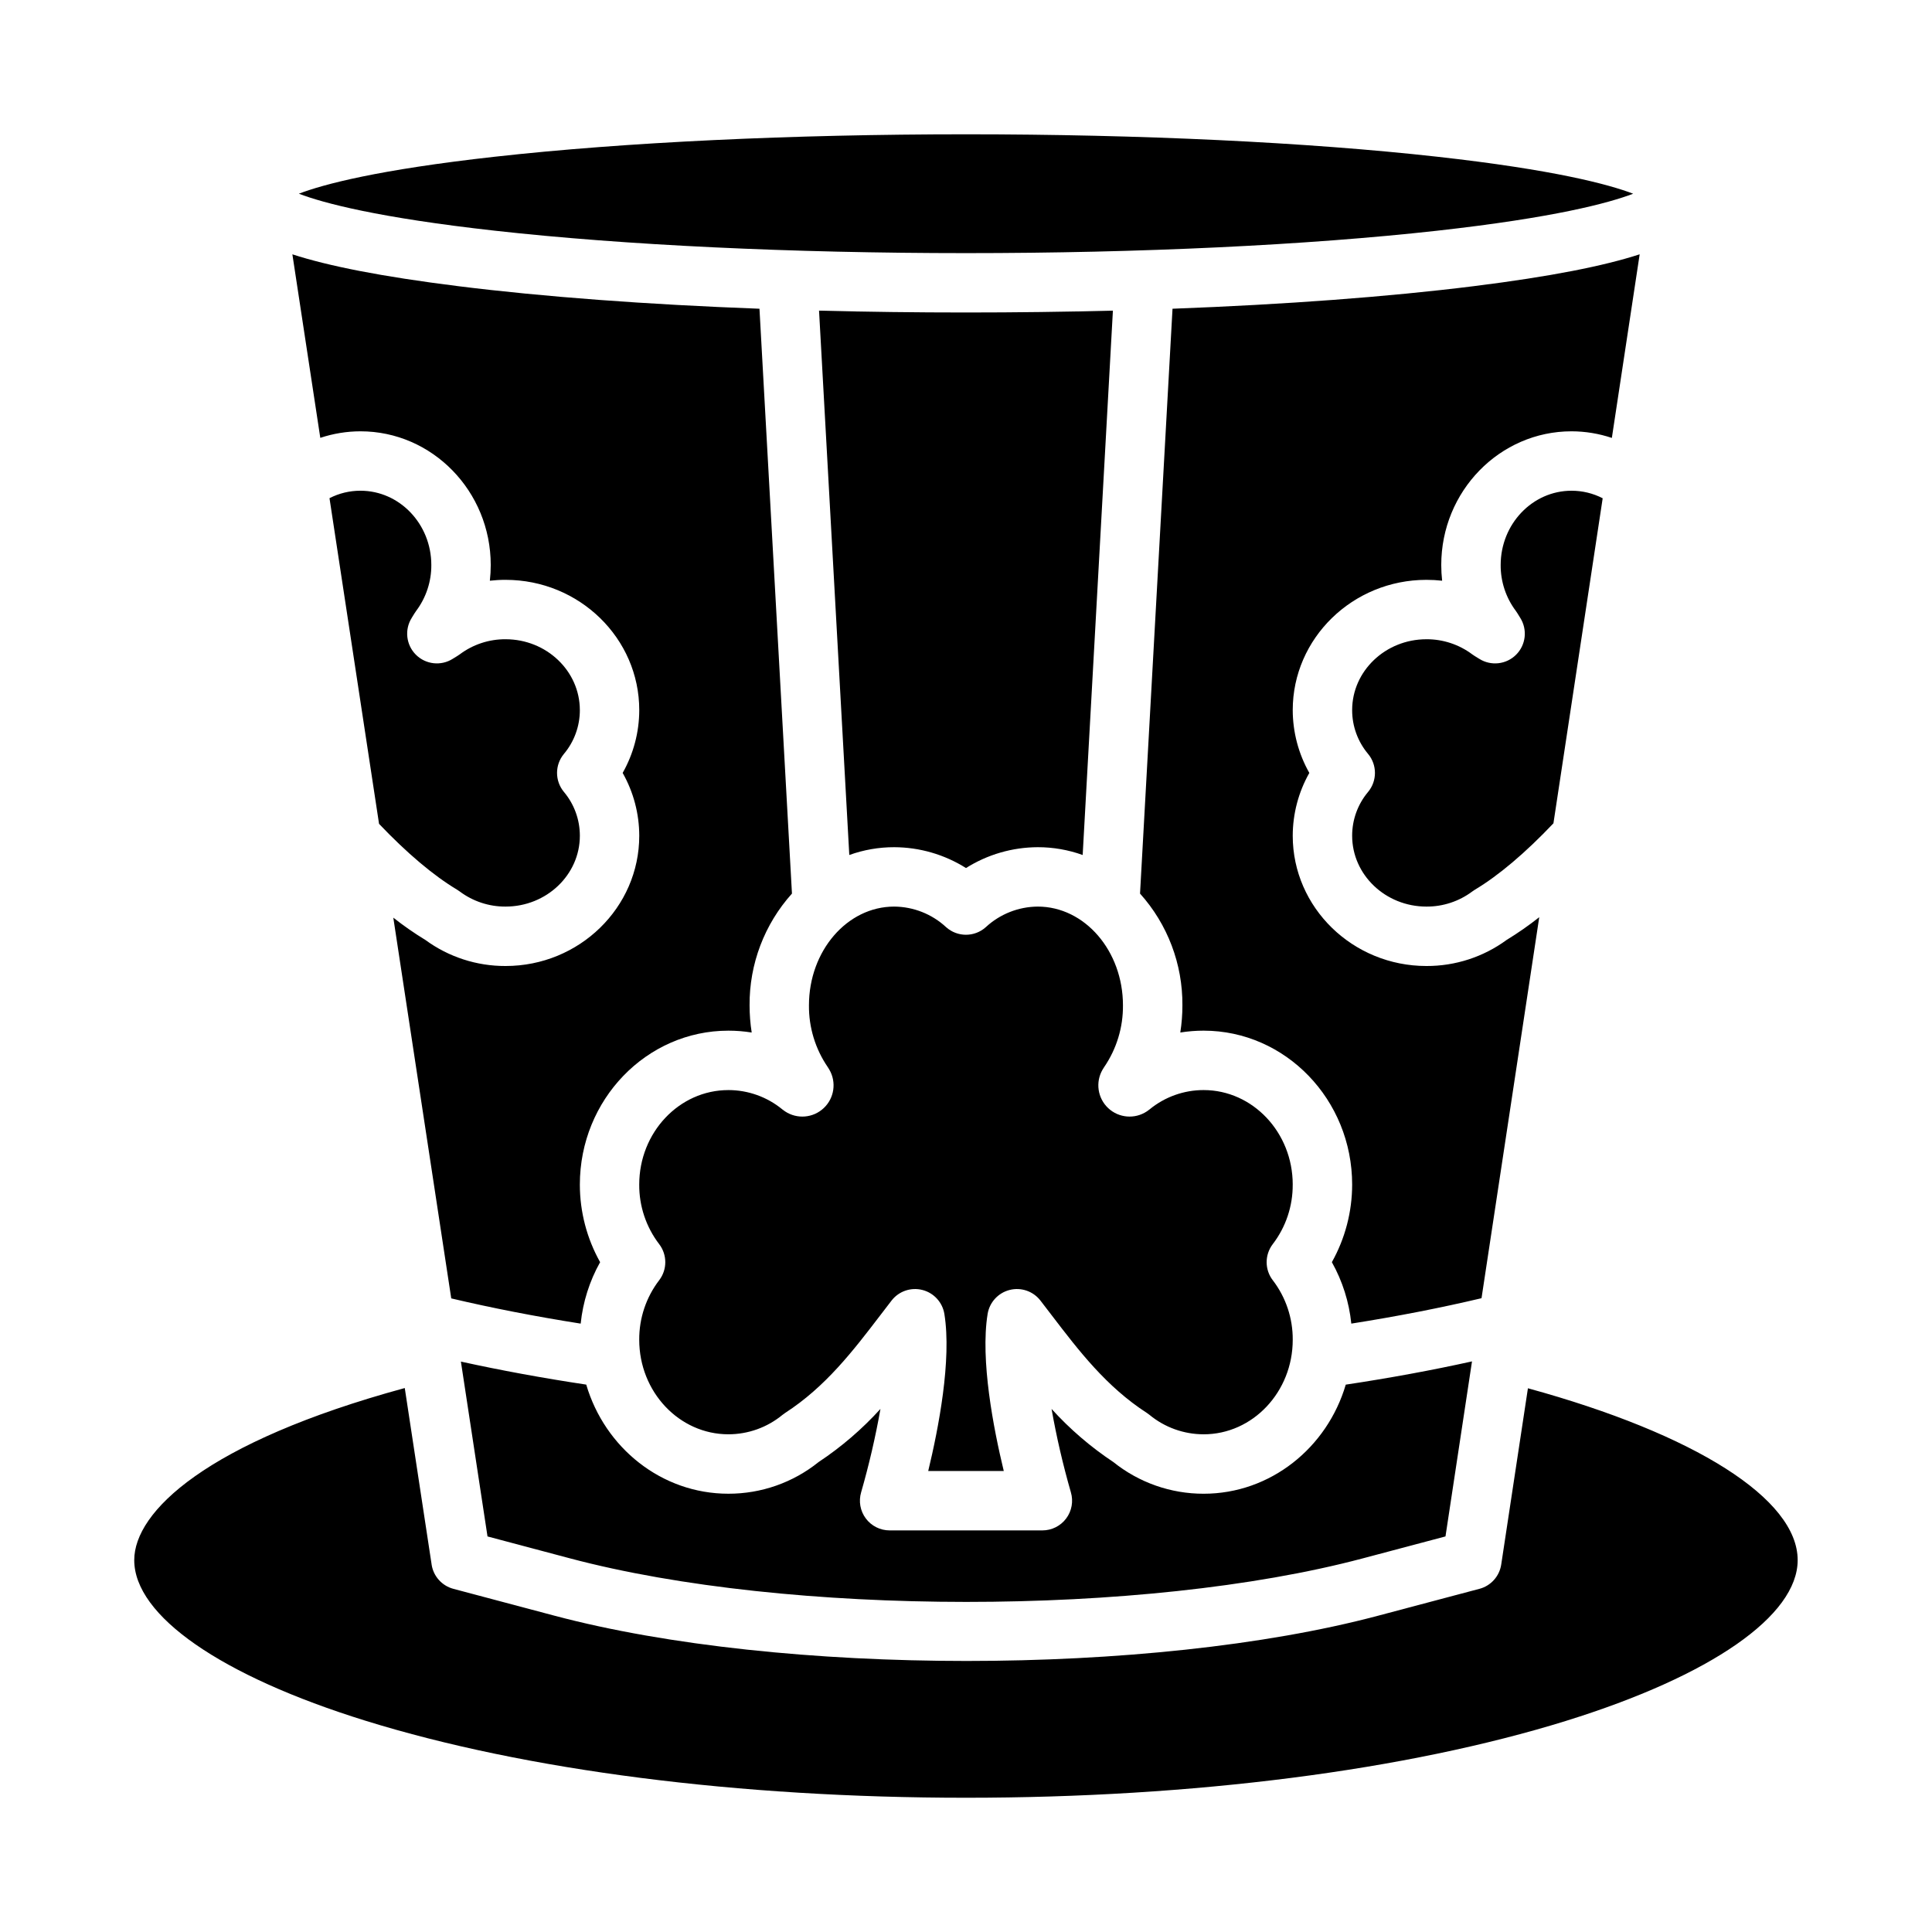 <?xml version="1.0" encoding="UTF-8"?>
<!-- Uploaded to: ICON Repo, www.svgrepo.com, Generator: ICON Repo Mixer Tools -->
<svg fill="#000000" width="800px" height="800px" version="1.1" viewBox="144 144 512 512" xmlns="http://www.w3.org/2000/svg">
 <path d="m254.21 317.5c2.602 2.602 6.656 3.055 9.766 1.094 0.387-0.242 0.773-0.48 1.16-0.715h0.004c0.234-0.141 0.465-0.297 0.688-0.461 3.508-2.629 7.777-4.039 12.156-4.012 10.852 0 19.68 8.422 19.68 18.773h0.004c0.004 4.254-1.496 8.371-4.234 11.629-2.414 2.91-2.414 7.133 0 10.047 2.738 3.254 4.238 7.375 4.234 11.629 0 10.348-8.832 18.77-19.684 18.77-4.379 0.027-8.648-1.383-12.156-4.008-0.219-0.168-0.449-0.324-0.688-0.465-6.227-3.719-13.32-9.707-20.688-17.453l-13.133-86.309v0.004c2.539-1.305 5.356-1.984 8.215-1.977 10.352 0 18.77 8.828 18.77 19.68 0.027 4.379-1.383 8.648-4.008 12.156-0.168 0.223-0.32 0.449-0.465 0.688-0.23 0.387-0.469 0.773-0.715 1.16l0.004 0.004c-1.965 3.109-1.512 7.164 1.09 9.766zm2.512 75.59c6.164 4.519 13.617 6.941 21.262 6.91 19.535 0 35.426-15.484 35.426-34.516-0.008-5.84-1.523-11.574-4.398-16.652 2.875-5.082 4.391-10.816 4.398-16.652 0-19.035-15.891-34.516-35.426-34.516-1.391-0.004-2.785 0.074-4.168 0.23 0.156-1.383 0.234-2.773 0.234-4.168 0-19.535-15.484-35.426-34.516-35.426-3.621 0.004-7.219 0.59-10.652 1.734l-7.398-48.637c9.465 3.078 23.484 5.879 43.949 8.438 22.668 2.832 50.012 4.863 79.836 5.981l8.609 154.99c-7.305 8.129-11.309 18.688-11.23 29.613 0 2.414 0.188 4.824 0.559 7.207-2.043-0.328-4.109-0.492-6.18-0.492-21.703 0-39.359 18.297-39.359 40.785 0 7.203 1.852 14.285 5.371 20.566-2.812 5.019-4.566 10.562-5.152 16.285-12.051-1.902-23.535-4.141-34.301-6.684l-15.355-100.9c2.711 2.137 5.547 4.109 8.492 5.906zm278.14-13.309c-0.238 0.141-0.469 0.297-0.688 0.465-3.508 2.625-7.777 4.035-12.16 4.008-10.852 0-19.68-8.422-19.68-18.773v0.004c-0.008-4.254 1.492-8.375 4.231-11.629 2.414-2.914 2.414-7.137 0-10.047-2.738-3.258-4.238-7.375-4.231-11.629 0-10.352 8.828-18.773 19.68-18.773 4.379-0.027 8.648 1.383 12.156 4.012 0.219 0.164 0.449 0.32 0.688 0.461 0.387 0.23 0.773 0.469 1.16 0.715h0.004c3.109 1.961 7.164 1.508 9.766-1.094 2.598-2.602 3.051-6.652 1.09-9.766-0.242-0.387-0.48-0.773-0.715-1.16h0.004c-0.145-0.238-0.297-0.469-0.465-0.691-2.629-3.504-4.035-7.773-4.008-12.156 0-10.852 8.422-19.68 18.773-19.68h-0.004c2.879-0.008 5.715 0.68 8.266 2l-13.051 86.137c-7.41 7.816-14.555 13.859-20.816 17.598zm25.602-121.48c-19.031 0-34.516 15.891-34.516 35.426 0 1.395 0.078 2.785 0.234 4.168-1.383-0.156-2.777-0.234-4.168-0.23-19.535 0-35.426 15.484-35.426 34.516 0.012 5.836 1.523 11.57 4.398 16.652-2.875 5.078-4.387 10.812-4.398 16.652 0 19.031 15.891 34.516 35.426 34.516 7.644 0.031 15.098-2.391 21.262-6.91 3-1.832 5.887-3.844 8.641-6.023l-15.297 100.97c-10.824 2.566-22.379 4.82-34.508 6.734-0.586-5.723-2.34-11.266-5.152-16.285 3.519-6.285 5.371-13.363 5.375-20.566 0-22.488-17.656-40.785-39.359-40.785-2.07 0-4.141 0.164-6.184 0.492 0.375-2.383 0.562-4.797 0.559-7.207 0.078-10.926-3.926-21.488-11.23-29.613l8.609-154.99c29.82-1.117 57.172-3.148 79.836-5.981 20.477-2.559 34.496-5.363 43.965-8.441l-7.371 48.656v0.004c-3.445-1.156-7.059-1.75-10.695-1.754zm-79.156 224.98c3.465 4.527 5.32 10.078 5.281 15.781 0 13.809-10.594 25.043-23.617 25.043l0.004-0.004c-5.231 0.004-10.301-1.816-14.336-5.141-0.219-0.18-0.449-0.348-0.688-0.504-10.734-6.926-18.078-16.531-25.184-25.828-1.023-1.344-2.043-2.668-3.051-3.977-1.922-2.477-5.133-3.574-8.168-2.797-3.039 0.777-5.324 3.281-5.824 6.379-1.953 12.172 1.547 30.27 4.285 41.594h-20.02c2.734-11.324 6.238-29.422 4.285-41.594-0.496-3.098-2.785-5.602-5.82-6.379-3.039-0.777-6.25 0.32-8.172 2.797-1.012 1.305-2.031 2.629-3.051 3.977-7.106 9.293-14.449 18.906-25.184 25.828h0.004c-0.238 0.156-0.469 0.324-0.691 0.504-4.039 3.328-9.109 5.144-14.34 5.141-13.02 0-23.617-11.234-23.617-25.043v0.004c-0.039-5.703 1.82-11.254 5.281-15.781 2.168-2.824 2.168-6.754 0-9.582-3.461-4.527-5.32-10.078-5.281-15.777 0-13.809 10.594-25.039 23.617-25.039v-0.004c5.231 0 10.297 1.816 14.332 5.141 0.223 0.18 0.453 0.348 0.691 0.504 3.203 2.129 7.453 1.77 10.254-0.867 2.805-2.637 3.418-6.856 1.488-10.184-0.129-0.238-0.27-0.469-0.426-0.691-3.297-4.816-5.035-10.527-4.977-16.363 0-14.426 10.129-26.164 22.578-26.164 5.113 0.035 10.027 1.98 13.773 5.457 2.992 2.68 7.519 2.68 10.508 0 3.75-3.477 8.664-5.422 13.777-5.457 12.449 0 22.578 11.738 22.578 26.164 0.055 5.836-1.684 11.547-4.977 16.363-0.156 0.223-0.297 0.453-0.43 0.691-1.93 3.328-1.312 7.547 1.488 10.184 2.805 2.637 7.055 2.996 10.258 0.867 0.238-0.156 0.469-0.324 0.691-0.504 4.039-3.324 9.109-5.144 14.344-5.141 13.02 0 23.617 11.234 23.617 25.039l-0.004 0.004c0.039 5.699-1.816 11.25-5.281 15.777-2.168 2.828-2.168 6.758 0 9.582zm-50.387-112.7c-3.816-1.371-7.84-2.07-11.891-2.066-6.738 0.02-13.332 1.934-19.031 5.523-5.703-3.59-12.297-5.504-19.031-5.523-4.055-0.004-8.078 0.695-11.895 2.066l-8.016-144.26c12.672 0.328 25.703 0.492 38.938 0.492s26.266-0.168 38.938-0.492zm-131.56 140.36c4.922 16.715 19.941 28.91 37.66 28.91 8.695 0.016 17.133-2.941 23.91-8.387 6.031-3.996 11.535-8.73 16.398-14.086-1.316 7.445-3.027 14.816-5.117 22.086-0.707 2.379-0.25 4.957 1.238 6.945 1.484 1.992 3.824 3.164 6.309 3.164h40.484c2.484 0 4.82-1.172 6.309-3.164 1.484-1.988 1.945-4.566 1.238-6.945-2.094-7.269-3.801-14.641-5.117-22.086 4.859 5.356 10.363 10.09 16.391 14.09 6.781 5.441 15.219 8.402 23.914 8.387 17.719 0 32.742-12.195 37.66-28.91 11.664-1.754 22.863-3.816 33.457-6.16l-7.027 46.383-22.004 5.84c-57.93 15.371-152.18 15.352-210.09-0.047l-21.781-5.789-7.051-46.336c10.52 2.312 21.641 4.359 33.227 6.102zm-24.188-325.41c34.344-3.832 78.676-5.941 124.83-5.941 46.148 0 90.48 2.109 124.82 5.938 31.074 3.465 45.477 7.324 51.984 9.809-6.508 2.484-20.91 6.344-51.984 9.809-34.344 3.824-78.676 5.934-124.82 5.934s-90.48-2.109-124.82-5.938c-31.074-3.465-45.477-7.324-51.984-9.809 6.508-2.484 20.91-6.344 51.984-9.805zm283.91 414.5c-42.379 13.148-98.879 20.391-159.09 20.391-60.211 0-116.7-7.242-159.09-20.398-38.402-11.914-61.328-27.832-61.328-42.578 0-12.801 18.992-31.234 71.691-45.602l7.121 46.785-0.004 0.004c0.473 3.094 2.734 5.617 5.762 6.422l26.766 7.113c30.109 8.004 69.66 12.004 109.21 12.004 39.457 0 78.918-3.984 108.96-11.957l26.996-7.164v0.004c3.027-0.805 5.293-3.332 5.762-6.43l7.078-46.719c44.328 12.152 71.484 29.324 71.484 45.539 0 14.746-22.926 30.664-61.324 42.582z"/>
</svg>